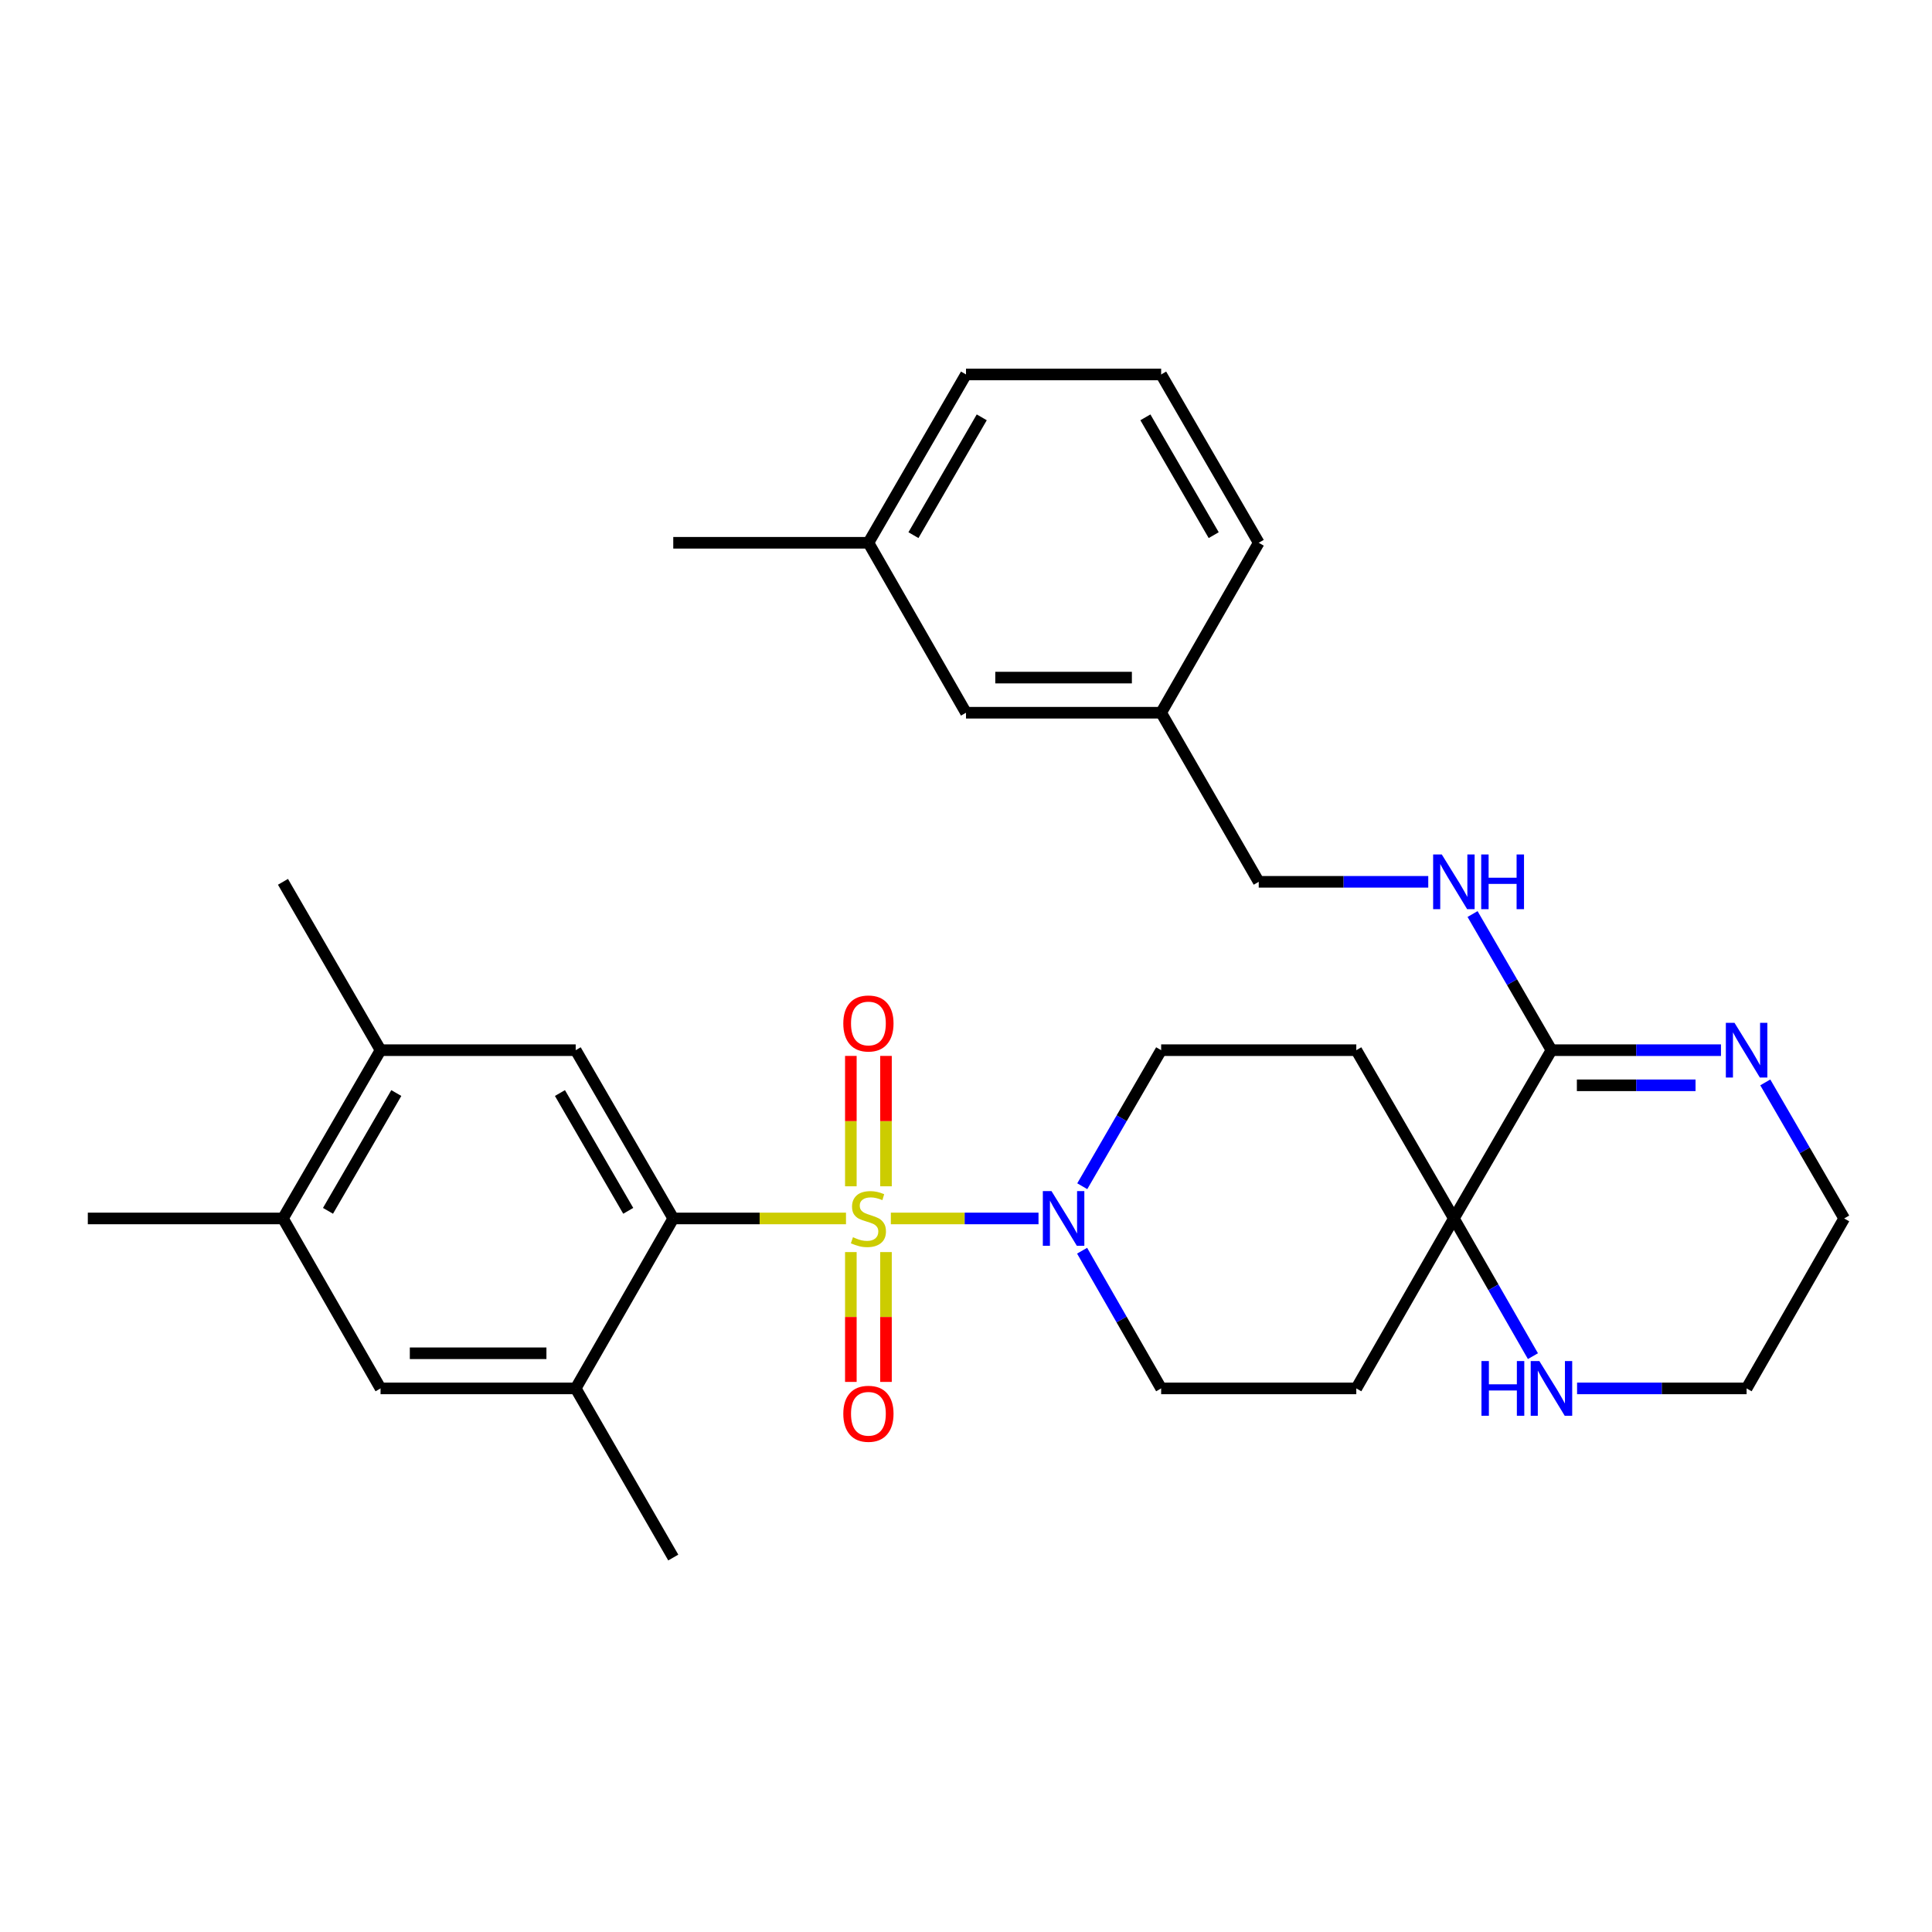 <?xml version='1.0' encoding='iso-8859-1'?>
<svg version='1.1' baseProfile='full'
              xmlns='http://www.w3.org/2000/svg'
                      xmlns:rdkit='http://www.rdkit.org/xml'
                      xmlns:xlink='http://www.w3.org/1999/xlink'
                  xml:space='preserve'
width='1000px' height='1000px' viewBox='0 0 1000 1000'>
<!-- END OF HEADER -->
<rect style='opacity:1.0;fill:#FFFFFF;stroke:none' width='1000' height='1000' x='0' y='0'> </rect>
<path class='bond-0' d='M 437.885,630.668 L 393.183,630.668' style='fill:none;fill-rule:evenodd;stroke:#CCCC00;stroke-width:6px;stroke-linecap:butt;stroke-linejoin:miter;stroke-opacity:1' />
<path class='bond-0' d='M 393.183,630.668 L 348.481,630.668' style='fill:none;fill-rule:evenodd;stroke:#000000;stroke-width:6px;stroke-linecap:butt;stroke-linejoin:miter;stroke-opacity:1' />
<path class='bond-1' d='M 461.096,630.668 L 499.315,630.668' style='fill:none;fill-rule:evenodd;stroke:#CCCC00;stroke-width:6px;stroke-linecap:butt;stroke-linejoin:miter;stroke-opacity:1' />
<path class='bond-1' d='M 499.315,630.668 L 537.534,630.668' style='fill:none;fill-rule:evenodd;stroke:#0000FF;stroke-width:6px;stroke-linecap:butt;stroke-linejoin:miter;stroke-opacity:1' />
<path class='bond-7' d='M 440.399,648.074 L 440.399,681.675' style='fill:none;fill-rule:evenodd;stroke:#CCCC00;stroke-width:6px;stroke-linecap:butt;stroke-linejoin:miter;stroke-opacity:1' />
<path class='bond-7' d='M 440.399,681.675 L 440.399,715.277' style='fill:none;fill-rule:evenodd;stroke:#FF0000;stroke-width:6px;stroke-linecap:butt;stroke-linejoin:miter;stroke-opacity:1' />
<path class='bond-7' d='M 458.582,648.074 L 458.582,681.675' style='fill:none;fill-rule:evenodd;stroke:#CCCC00;stroke-width:6px;stroke-linecap:butt;stroke-linejoin:miter;stroke-opacity:1' />
<path class='bond-7' d='M 458.582,681.675 L 458.582,715.277' style='fill:none;fill-rule:evenodd;stroke:#FF0000;stroke-width:6px;stroke-linecap:butt;stroke-linejoin:miter;stroke-opacity:1' />
<path class='bond-8' d='M 458.582,614.023 L 458.582,580.281' style='fill:none;fill-rule:evenodd;stroke:#CCCC00;stroke-width:6px;stroke-linecap:butt;stroke-linejoin:miter;stroke-opacity:1' />
<path class='bond-8' d='M 458.582,580.281 L 458.582,546.538' style='fill:none;fill-rule:evenodd;stroke:#FF0000;stroke-width:6px;stroke-linecap:butt;stroke-linejoin:miter;stroke-opacity:1' />
<path class='bond-8' d='M 440.399,614.023 L 440.399,580.281' style='fill:none;fill-rule:evenodd;stroke:#CCCC00;stroke-width:6px;stroke-linecap:butt;stroke-linejoin:miter;stroke-opacity:1' />
<path class='bond-8' d='M 440.399,580.281 L 440.399,546.538' style='fill:none;fill-rule:evenodd;stroke:#FF0000;stroke-width:6px;stroke-linecap:butt;stroke-linejoin:miter;stroke-opacity:1' />
<path class='bond-4' d='M 348.481,630.668 L 297.982,543.57' style='fill:none;fill-rule:evenodd;stroke:#000000;stroke-width:6px;stroke-linecap:butt;stroke-linejoin:miter;stroke-opacity:1' />
<path class='bond-4' d='M 325.176,626.724 L 289.826,565.755' style='fill:none;fill-rule:evenodd;stroke:#000000;stroke-width:6px;stroke-linecap:butt;stroke-linejoin:miter;stroke-opacity:1' />
<path class='bond-5' d='M 348.481,630.668 L 297.982,718.636' style='fill:none;fill-rule:evenodd;stroke:#000000;stroke-width:6px;stroke-linecap:butt;stroke-linejoin:miter;stroke-opacity:1' />
<path class='bond-16' d='M 560.179,613.991 L 580.594,578.78' style='fill:none;fill-rule:evenodd;stroke:#0000FF;stroke-width:6px;stroke-linecap:butt;stroke-linejoin:miter;stroke-opacity:1' />
<path class='bond-16' d='M 580.594,578.78 L 601.009,543.57' style='fill:none;fill-rule:evenodd;stroke:#000000;stroke-width:6px;stroke-linecap:butt;stroke-linejoin:miter;stroke-opacity:1' />
<path class='bond-17' d='M 560.094,647.364 L 580.552,683' style='fill:none;fill-rule:evenodd;stroke:#0000FF;stroke-width:6px;stroke-linecap:butt;stroke-linejoin:miter;stroke-opacity:1' />
<path class='bond-17' d='M 580.552,683 L 601.009,718.636' style='fill:none;fill-rule:evenodd;stroke:#000000;stroke-width:6px;stroke-linecap:butt;stroke-linejoin:miter;stroke-opacity:1' />
<path class='bond-2' d='M 803.027,543.57 L 752.527,630.668' style='fill:none;fill-rule:evenodd;stroke:#000000;stroke-width:6px;stroke-linecap:butt;stroke-linejoin:miter;stroke-opacity:1' />
<path class='bond-6' d='M 803.027,543.57 L 846.899,543.57' style='fill:none;fill-rule:evenodd;stroke:#000000;stroke-width:6px;stroke-linecap:butt;stroke-linejoin:miter;stroke-opacity:1' />
<path class='bond-6' d='M 846.899,543.57 L 890.771,543.57' style='fill:none;fill-rule:evenodd;stroke:#0000FF;stroke-width:6px;stroke-linecap:butt;stroke-linejoin:miter;stroke-opacity:1' />
<path class='bond-6' d='M 816.188,561.753 L 846.899,561.753' style='fill:none;fill-rule:evenodd;stroke:#000000;stroke-width:6px;stroke-linecap:butt;stroke-linejoin:miter;stroke-opacity:1' />
<path class='bond-6' d='M 846.899,561.753 L 877.609,561.753' style='fill:none;fill-rule:evenodd;stroke:#0000FF;stroke-width:6px;stroke-linecap:butt;stroke-linejoin:miter;stroke-opacity:1' />
<path class='bond-11' d='M 803.027,543.57 L 782.61,508.339' style='fill:none;fill-rule:evenodd;stroke:#000000;stroke-width:6px;stroke-linecap:butt;stroke-linejoin:miter;stroke-opacity:1' />
<path class='bond-11' d='M 782.61,508.339 L 762.193,473.108' style='fill:none;fill-rule:evenodd;stroke:#0000FF;stroke-width:6px;stroke-linecap:butt;stroke-linejoin:miter;stroke-opacity:1' />
<path class='bond-3' d='M 752.527,630.668 L 702.018,718.636' style='fill:none;fill-rule:evenodd;stroke:#000000;stroke-width:6px;stroke-linecap:butt;stroke-linejoin:miter;stroke-opacity:1' />
<path class='bond-13' d='M 752.527,630.668 L 772.985,666.304' style='fill:none;fill-rule:evenodd;stroke:#000000;stroke-width:6px;stroke-linecap:butt;stroke-linejoin:miter;stroke-opacity:1' />
<path class='bond-13' d='M 772.985,666.304 L 793.442,701.94' style='fill:none;fill-rule:evenodd;stroke:#0000FF;stroke-width:6px;stroke-linecap:butt;stroke-linejoin:miter;stroke-opacity:1' />
<path class='bond-31' d='M 752.527,630.668 L 702.018,543.57' style='fill:none;fill-rule:evenodd;stroke:#000000;stroke-width:6px;stroke-linecap:butt;stroke-linejoin:miter;stroke-opacity:1' />
<path class='bond-9' d='M 297.982,543.57 L 196.973,543.57' style='fill:none;fill-rule:evenodd;stroke:#000000;stroke-width:6px;stroke-linecap:butt;stroke-linejoin:miter;stroke-opacity:1' />
<path class='bond-10' d='M 297.982,718.636 L 196.973,718.636' style='fill:none;fill-rule:evenodd;stroke:#000000;stroke-width:6px;stroke-linecap:butt;stroke-linejoin:miter;stroke-opacity:1' />
<path class='bond-10' d='M 282.831,700.452 L 212.124,700.452' style='fill:none;fill-rule:evenodd;stroke:#000000;stroke-width:6px;stroke-linecap:butt;stroke-linejoin:miter;stroke-opacity:1' />
<path class='bond-23' d='M 297.982,718.636 L 348.481,806.179' style='fill:none;fill-rule:evenodd;stroke:#000000;stroke-width:6px;stroke-linecap:butt;stroke-linejoin:miter;stroke-opacity:1' />
<path class='bond-33' d='M 913.707,560.247 L 934.126,595.457' style='fill:none;fill-rule:evenodd;stroke:#0000FF;stroke-width:6px;stroke-linecap:butt;stroke-linejoin:miter;stroke-opacity:1' />
<path class='bond-33' d='M 934.126,595.457 L 954.545,630.668' style='fill:none;fill-rule:evenodd;stroke:#000000;stroke-width:6px;stroke-linecap:butt;stroke-linejoin:miter;stroke-opacity:1' />
<path class='bond-26' d='M 196.973,543.57 L 146.464,456.43' style='fill:none;fill-rule:evenodd;stroke:#000000;stroke-width:6px;stroke-linecap:butt;stroke-linejoin:miter;stroke-opacity:1' />
<path class='bond-32' d='M 196.973,543.57 L 146.464,630.668' style='fill:none;fill-rule:evenodd;stroke:#000000;stroke-width:6px;stroke-linecap:butt;stroke-linejoin:miter;stroke-opacity:1' />
<path class='bond-32' d='M 205.126,565.756 L 169.77,626.725' style='fill:none;fill-rule:evenodd;stroke:#000000;stroke-width:6px;stroke-linecap:butt;stroke-linejoin:miter;stroke-opacity:1' />
<path class='bond-12' d='M 196.973,718.636 L 146.464,630.668' style='fill:none;fill-rule:evenodd;stroke:#000000;stroke-width:6px;stroke-linecap:butt;stroke-linejoin:miter;stroke-opacity:1' />
<path class='bond-18' d='M 739.262,456.43 L 695.39,456.43' style='fill:none;fill-rule:evenodd;stroke:#0000FF;stroke-width:6px;stroke-linecap:butt;stroke-linejoin:miter;stroke-opacity:1' />
<path class='bond-18' d='M 695.39,456.43 L 651.519,456.43' style='fill:none;fill-rule:evenodd;stroke:#000000;stroke-width:6px;stroke-linecap:butt;stroke-linejoin:miter;stroke-opacity:1' />
<path class='bond-27' d='M 146.464,630.668 L 45.455,630.668' style='fill:none;fill-rule:evenodd;stroke:#000000;stroke-width:6px;stroke-linecap:butt;stroke-linejoin:miter;stroke-opacity:1' />
<path class='bond-24' d='M 816.292,718.636 L 860.164,718.636' style='fill:none;fill-rule:evenodd;stroke:#0000FF;stroke-width:6px;stroke-linecap:butt;stroke-linejoin:miter;stroke-opacity:1' />
<path class='bond-24' d='M 860.164,718.636 L 904.036,718.636' style='fill:none;fill-rule:evenodd;stroke:#000000;stroke-width:6px;stroke-linecap:butt;stroke-linejoin:miter;stroke-opacity:1' />
<path class='bond-14' d='M 702.018,718.636 L 601.009,718.636' style='fill:none;fill-rule:evenodd;stroke:#000000;stroke-width:6px;stroke-linecap:butt;stroke-linejoin:miter;stroke-opacity:1' />
<path class='bond-15' d='M 702.018,543.57 L 601.009,543.57' style='fill:none;fill-rule:evenodd;stroke:#000000;stroke-width:6px;stroke-linecap:butt;stroke-linejoin:miter;stroke-opacity:1' />
<path class='bond-20' d='M 651.519,456.43 L 601.009,368.908' style='fill:none;fill-rule:evenodd;stroke:#000000;stroke-width:6px;stroke-linecap:butt;stroke-linejoin:miter;stroke-opacity:1' />
<path class='bond-19' d='M 500,368.908 L 601.009,368.908' style='fill:none;fill-rule:evenodd;stroke:#000000;stroke-width:6px;stroke-linecap:butt;stroke-linejoin:miter;stroke-opacity:1' />
<path class='bond-19' d='M 515.151,350.724 L 585.858,350.724' style='fill:none;fill-rule:evenodd;stroke:#000000;stroke-width:6px;stroke-linecap:butt;stroke-linejoin:miter;stroke-opacity:1' />
<path class='bond-21' d='M 500,368.908 L 449.49,280.94' style='fill:none;fill-rule:evenodd;stroke:#000000;stroke-width:6px;stroke-linecap:butt;stroke-linejoin:miter;stroke-opacity:1' />
<path class='bond-28' d='M 601.009,368.908 L 651.519,280.94' style='fill:none;fill-rule:evenodd;stroke:#000000;stroke-width:6px;stroke-linecap:butt;stroke-linejoin:miter;stroke-opacity:1' />
<path class='bond-30' d='M 449.49,280.94 L 348.481,280.94' style='fill:none;fill-rule:evenodd;stroke:#000000;stroke-width:6px;stroke-linecap:butt;stroke-linejoin:miter;stroke-opacity:1' />
<path class='bond-34' d='M 449.49,280.94 L 500,193.821' style='fill:none;fill-rule:evenodd;stroke:#000000;stroke-width:6px;stroke-linecap:butt;stroke-linejoin:miter;stroke-opacity:1' />
<path class='bond-34' d='M 472.798,276.993 L 508.154,216.009' style='fill:none;fill-rule:evenodd;stroke:#000000;stroke-width:6px;stroke-linecap:butt;stroke-linejoin:miter;stroke-opacity:1' />
<path class='bond-22' d='M 954.545,630.668 L 904.036,718.636' style='fill:none;fill-rule:evenodd;stroke:#000000;stroke-width:6px;stroke-linecap:butt;stroke-linejoin:miter;stroke-opacity:1' />
<path class='bond-25' d='M 601.009,193.821 L 651.519,280.94' style='fill:none;fill-rule:evenodd;stroke:#000000;stroke-width:6px;stroke-linecap:butt;stroke-linejoin:miter;stroke-opacity:1' />
<path class='bond-25' d='M 592.855,216.009 L 628.211,276.993' style='fill:none;fill-rule:evenodd;stroke:#000000;stroke-width:6px;stroke-linecap:butt;stroke-linejoin:miter;stroke-opacity:1' />
<path class='bond-29' d='M 601.009,193.821 L 500,193.821' style='fill:none;fill-rule:evenodd;stroke:#000000;stroke-width:6px;stroke-linecap:butt;stroke-linejoin:miter;stroke-opacity:1' />
<path  class='atom-0' d='M 441.49 640.388
Q 441.81 640.508, 443.13 641.068
Q 444.45 641.628, 445.89 641.988
Q 447.37 642.308, 448.81 642.308
Q 451.49 642.308, 453.05 641.028
Q 454.61 639.708, 454.61 637.428
Q 454.61 635.868, 453.81 634.908
Q 453.05 633.948, 451.85 633.428
Q 450.65 632.908, 448.65 632.308
Q 446.13 631.548, 444.61 630.828
Q 443.13 630.108, 442.05 628.588
Q 441.01 627.068, 441.01 624.508
Q 441.01 620.948, 443.41 618.748
Q 445.85 616.548, 450.65 616.548
Q 453.93 616.548, 457.65 618.108
L 456.73 621.188
Q 453.33 619.788, 450.77 619.788
Q 448.01 619.788, 446.49 620.948
Q 444.97 622.068, 445.01 624.028
Q 445.01 625.548, 445.77 626.468
Q 446.57 627.388, 447.69 627.908
Q 448.85 628.428, 450.77 629.028
Q 453.33 629.828, 454.85 630.628
Q 456.37 631.428, 457.45 633.068
Q 458.57 634.668, 458.57 637.428
Q 458.57 641.348, 455.93 643.468
Q 453.33 645.548, 448.97 645.548
Q 446.45 645.548, 444.53 644.988
Q 442.65 644.468, 440.41 643.548
L 441.49 640.388
' fill='#CCCC00'/>
<path  class='atom-2' d='M 544.25 616.508
L 553.53 631.508
Q 554.45 632.988, 555.93 635.668
Q 557.41 638.348, 557.49 638.508
L 557.49 616.508
L 561.25 616.508
L 561.25 644.828
L 557.37 644.828
L 547.41 628.428
Q 546.25 626.508, 545.01 624.308
Q 543.81 622.108, 543.45 621.428
L 543.45 644.828
L 539.77 644.828
L 539.77 616.508
L 544.25 616.508
' fill='#0000FF'/>
<path  class='atom-7' d='M 897.776 529.41
L 907.056 544.41
Q 907.976 545.89, 909.456 548.57
Q 910.936 551.25, 911.016 551.41
L 911.016 529.41
L 914.776 529.41
L 914.776 557.73
L 910.896 557.73
L 900.936 541.33
Q 899.776 539.41, 898.536 537.21
Q 897.336 535.01, 896.976 534.33
L 896.976 557.73
L 893.296 557.73
L 893.296 529.41
L 897.776 529.41
' fill='#0000FF'/>
<path  class='atom-8' d='M 436.49 731.767
Q 436.49 724.967, 439.85 721.167
Q 443.21 717.367, 449.49 717.367
Q 455.77 717.367, 459.13 721.167
Q 462.49 724.967, 462.49 731.767
Q 462.49 738.647, 459.09 742.567
Q 455.69 746.447, 449.49 746.447
Q 443.25 746.447, 439.85 742.567
Q 436.49 738.687, 436.49 731.767
M 449.49 743.247
Q 453.81 743.247, 456.13 740.367
Q 458.49 737.447, 458.49 731.767
Q 458.49 726.207, 456.13 723.407
Q 453.81 720.567, 449.49 720.567
Q 445.17 720.567, 442.81 723.367
Q 440.49 726.167, 440.49 731.767
Q 440.49 737.487, 442.81 740.367
Q 445.17 743.247, 449.49 743.247
' fill='#FF0000'/>
<path  class='atom-9' d='M 436.49 529.749
Q 436.49 522.949, 439.85 519.149
Q 443.21 515.349, 449.49 515.349
Q 455.77 515.349, 459.13 519.149
Q 462.49 522.949, 462.49 529.749
Q 462.49 536.629, 459.09 540.549
Q 455.69 544.429, 449.49 544.429
Q 443.25 544.429, 439.85 540.549
Q 436.49 536.669, 436.49 529.749
M 449.49 541.229
Q 453.81 541.229, 456.13 538.349
Q 458.49 535.429, 458.49 529.749
Q 458.49 524.189, 456.13 521.389
Q 453.81 518.549, 449.49 518.549
Q 445.17 518.549, 442.81 521.349
Q 440.49 524.149, 440.49 529.749
Q 440.49 535.469, 442.81 538.349
Q 445.17 541.229, 449.49 541.229
' fill='#FF0000'/>
<path  class='atom-12' d='M 746.267 442.27
L 755.547 457.27
Q 756.467 458.75, 757.947 461.43
Q 759.427 464.11, 759.507 464.27
L 759.507 442.27
L 763.267 442.27
L 763.267 470.59
L 759.387 470.59
L 749.427 454.19
Q 748.267 452.27, 747.027 450.07
Q 745.827 447.87, 745.467 447.19
L 745.467 470.59
L 741.787 470.59
L 741.787 442.27
L 746.267 442.27
' fill='#0000FF'/>
<path  class='atom-12' d='M 766.667 442.27
L 770.507 442.27
L 770.507 454.31
L 784.987 454.31
L 784.987 442.27
L 788.827 442.27
L 788.827 470.59
L 784.987 470.59
L 784.987 457.51
L 770.507 457.51
L 770.507 470.59
L 766.667 470.59
L 766.667 442.27
' fill='#0000FF'/>
<path  class='atom-14' d='M 766.807 704.476
L 770.647 704.476
L 770.647 716.516
L 785.127 716.516
L 785.127 704.476
L 788.967 704.476
L 788.967 732.796
L 785.127 732.796
L 785.127 719.716
L 770.647 719.716
L 770.647 732.796
L 766.807 732.796
L 766.807 704.476
' fill='#0000FF'/>
<path  class='atom-14' d='M 796.767 704.476
L 806.047 719.476
Q 806.967 720.956, 808.447 723.636
Q 809.927 726.316, 810.007 726.476
L 810.007 704.476
L 813.767 704.476
L 813.767 732.796
L 809.887 732.796
L 799.927 716.396
Q 798.767 714.476, 797.527 712.276
Q 796.327 710.076, 795.967 709.396
L 795.967 732.796
L 792.287 732.796
L 792.287 704.476
L 796.767 704.476
' fill='#0000FF'/>
</svg>

